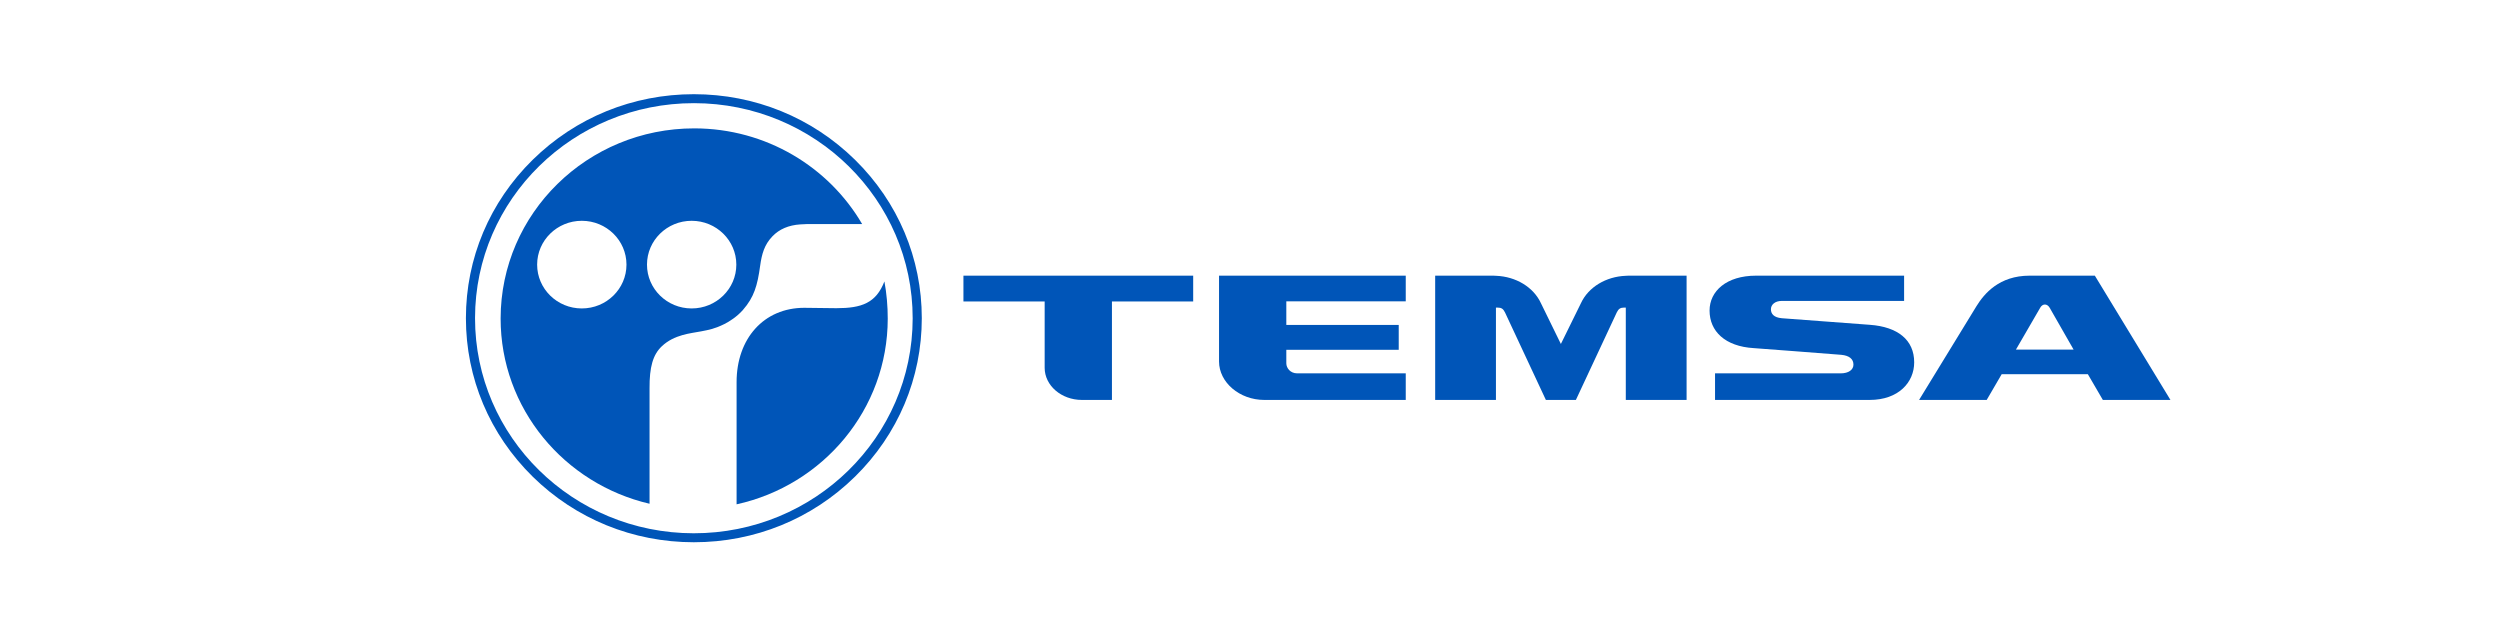 <svg width="220" height="56" viewBox="0 0 220 56" fill="none" xmlns="http://www.w3.org/2000/svg">
<path d="M105 24.258H84.782V26.526H91.93V32.365C91.93 33.928 93.4 35.194 95.206 35.194H97.851V26.526L105 26.526V24.258Z" fill="#0055B8"/>
<path d="M123.706 26.52V24.258H107.275C107.275 24.258 107.275 31.214 107.275 31.811C107.275 33.643 109.076 35.194 111.259 35.194H123.706V32.854H114.144C113.554 32.854 113.196 32.39 113.196 31.971V30.78H123.088V28.594H113.196V26.52H123.706Z" fill="#0055B8"/>
<path d="M164.532 35.194C167.078 35.194 168.449 33.636 168.449 31.889C168.449 29.904 166.997 28.765 164.557 28.584C162.117 28.4 156.791 28.003 156.791 28.003C156.098 27.939 155.841 27.618 155.841 27.214C155.841 26.808 156.199 26.484 156.791 26.481H167.561V24.258H154.535C151.924 24.258 150.442 25.622 150.442 27.329C150.442 29.147 151.8 30.483 154.332 30.635C154.332 30.635 161.333 31.16 162.032 31.224C162.729 31.289 163.103 31.589 163.103 32.087C163.103 32.545 162.669 32.855 161.985 32.855H150.923V35.194H164.532Z" fill="#0055B8"/>
<path d="M177.401 30.766L179.538 27.081C179.749 26.703 180.148 26.703 180.37 27.081L182.478 30.766H177.401ZM184.346 24.258H178.606C175.928 24.258 174.608 25.842 173.928 26.945C173.248 28.049 168.879 35.194 168.879 35.194H174.829L176.149 32.928H183.731L185.051 35.194H191L184.346 24.258Z" fill="#0055B8"/>
<path d="M143.251 24.261C143.182 24.261 143.116 24.268 143.05 24.271C141.346 24.342 139.784 25.248 139.119 26.688L137.357 30.27L135.605 26.688C134.941 25.248 133.379 24.342 131.675 24.271C131.608 24.268 131.542 24.261 131.475 24.261C131.407 24.261 126.295 24.258 126.295 24.258V35.194H131.643V27.067H131.784C132.125 27.067 132.284 27.179 132.436 27.486L136.037 35.194H138.678L142.279 27.486C142.43 27.179 142.59 27.067 142.928 27.067H143.07V35.194H148.42V24.258C148.42 24.258 143.32 24.261 143.251 24.261Z" fill="#0055B8"/>
<path d="M61.044 46.928C50.409 46.92 41.795 38.441 41.803 27.988C41.811 17.537 50.439 9.07 61.074 9.078C71.708 9.086 80.324 17.566 80.315 28.018C80.307 38.469 71.679 46.936 61.044 46.928ZM75.242 14.063C71.454 10.34 66.417 8.289 61.059 8.289C55.701 8.289 50.664 10.34 46.875 14.063C43.087 17.787 41 22.737 41 28.003C41 33.269 43.087 38.22 46.875 41.943C50.664 45.667 55.701 47.718 61.059 47.718C66.417 47.718 71.454 45.667 75.242 41.943C79.031 38.22 81.118 33.269 81.118 28.003C81.118 22.737 79.031 17.787 75.242 14.063Z" fill="#0055B8"/>
<path d="M77.828 24.766C77.092 26.672 75.82 27.121 73.604 27.121C72.503 27.121 71.731 27.087 70.777 27.087C67.216 27.087 64.82 29.795 64.82 33.628V44.381C72.428 42.71 78.114 36.029 78.121 28.047C78.122 26.932 78.025 25.828 77.828 24.766Z" fill="#0055B8"/>
<path d="M60.866 27.143C58.695 27.143 56.935 25.416 56.935 23.287C56.935 21.157 58.695 19.43 60.866 19.43C63.037 19.43 64.797 21.157 64.797 23.287C64.797 25.416 63.037 27.143 60.866 27.143ZM51.199 27.143C49.028 27.143 47.268 25.416 47.268 23.287C47.268 21.157 49.028 19.43 51.199 19.43C53.37 19.43 55.13 21.157 55.13 23.287C55.13 25.416 53.37 27.143 51.199 27.143ZM65.378 27.275C66.361 26.151 66.655 25.127 66.892 23.398C67.039 22.329 67.269 21.539 67.961 20.809C68.579 20.156 69.414 19.817 70.405 19.748C70.601 19.735 70.82 19.725 71.055 19.716H75.869C72.934 14.69 67.421 11.302 61.101 11.297C51.694 11.29 44.062 18.779 44.055 28.024C44.048 35.94 49.649 42.581 57.16 44.33V34.181C57.147 32.311 57.453 31.215 58.238 30.473C59.341 29.43 60.779 29.34 61.711 29.157C62.413 29.02 62.891 28.936 63.745 28.515C64.191 28.295 64.873 27.853 65.378 27.275Z" fill="#0055B8"/>
</svg>
